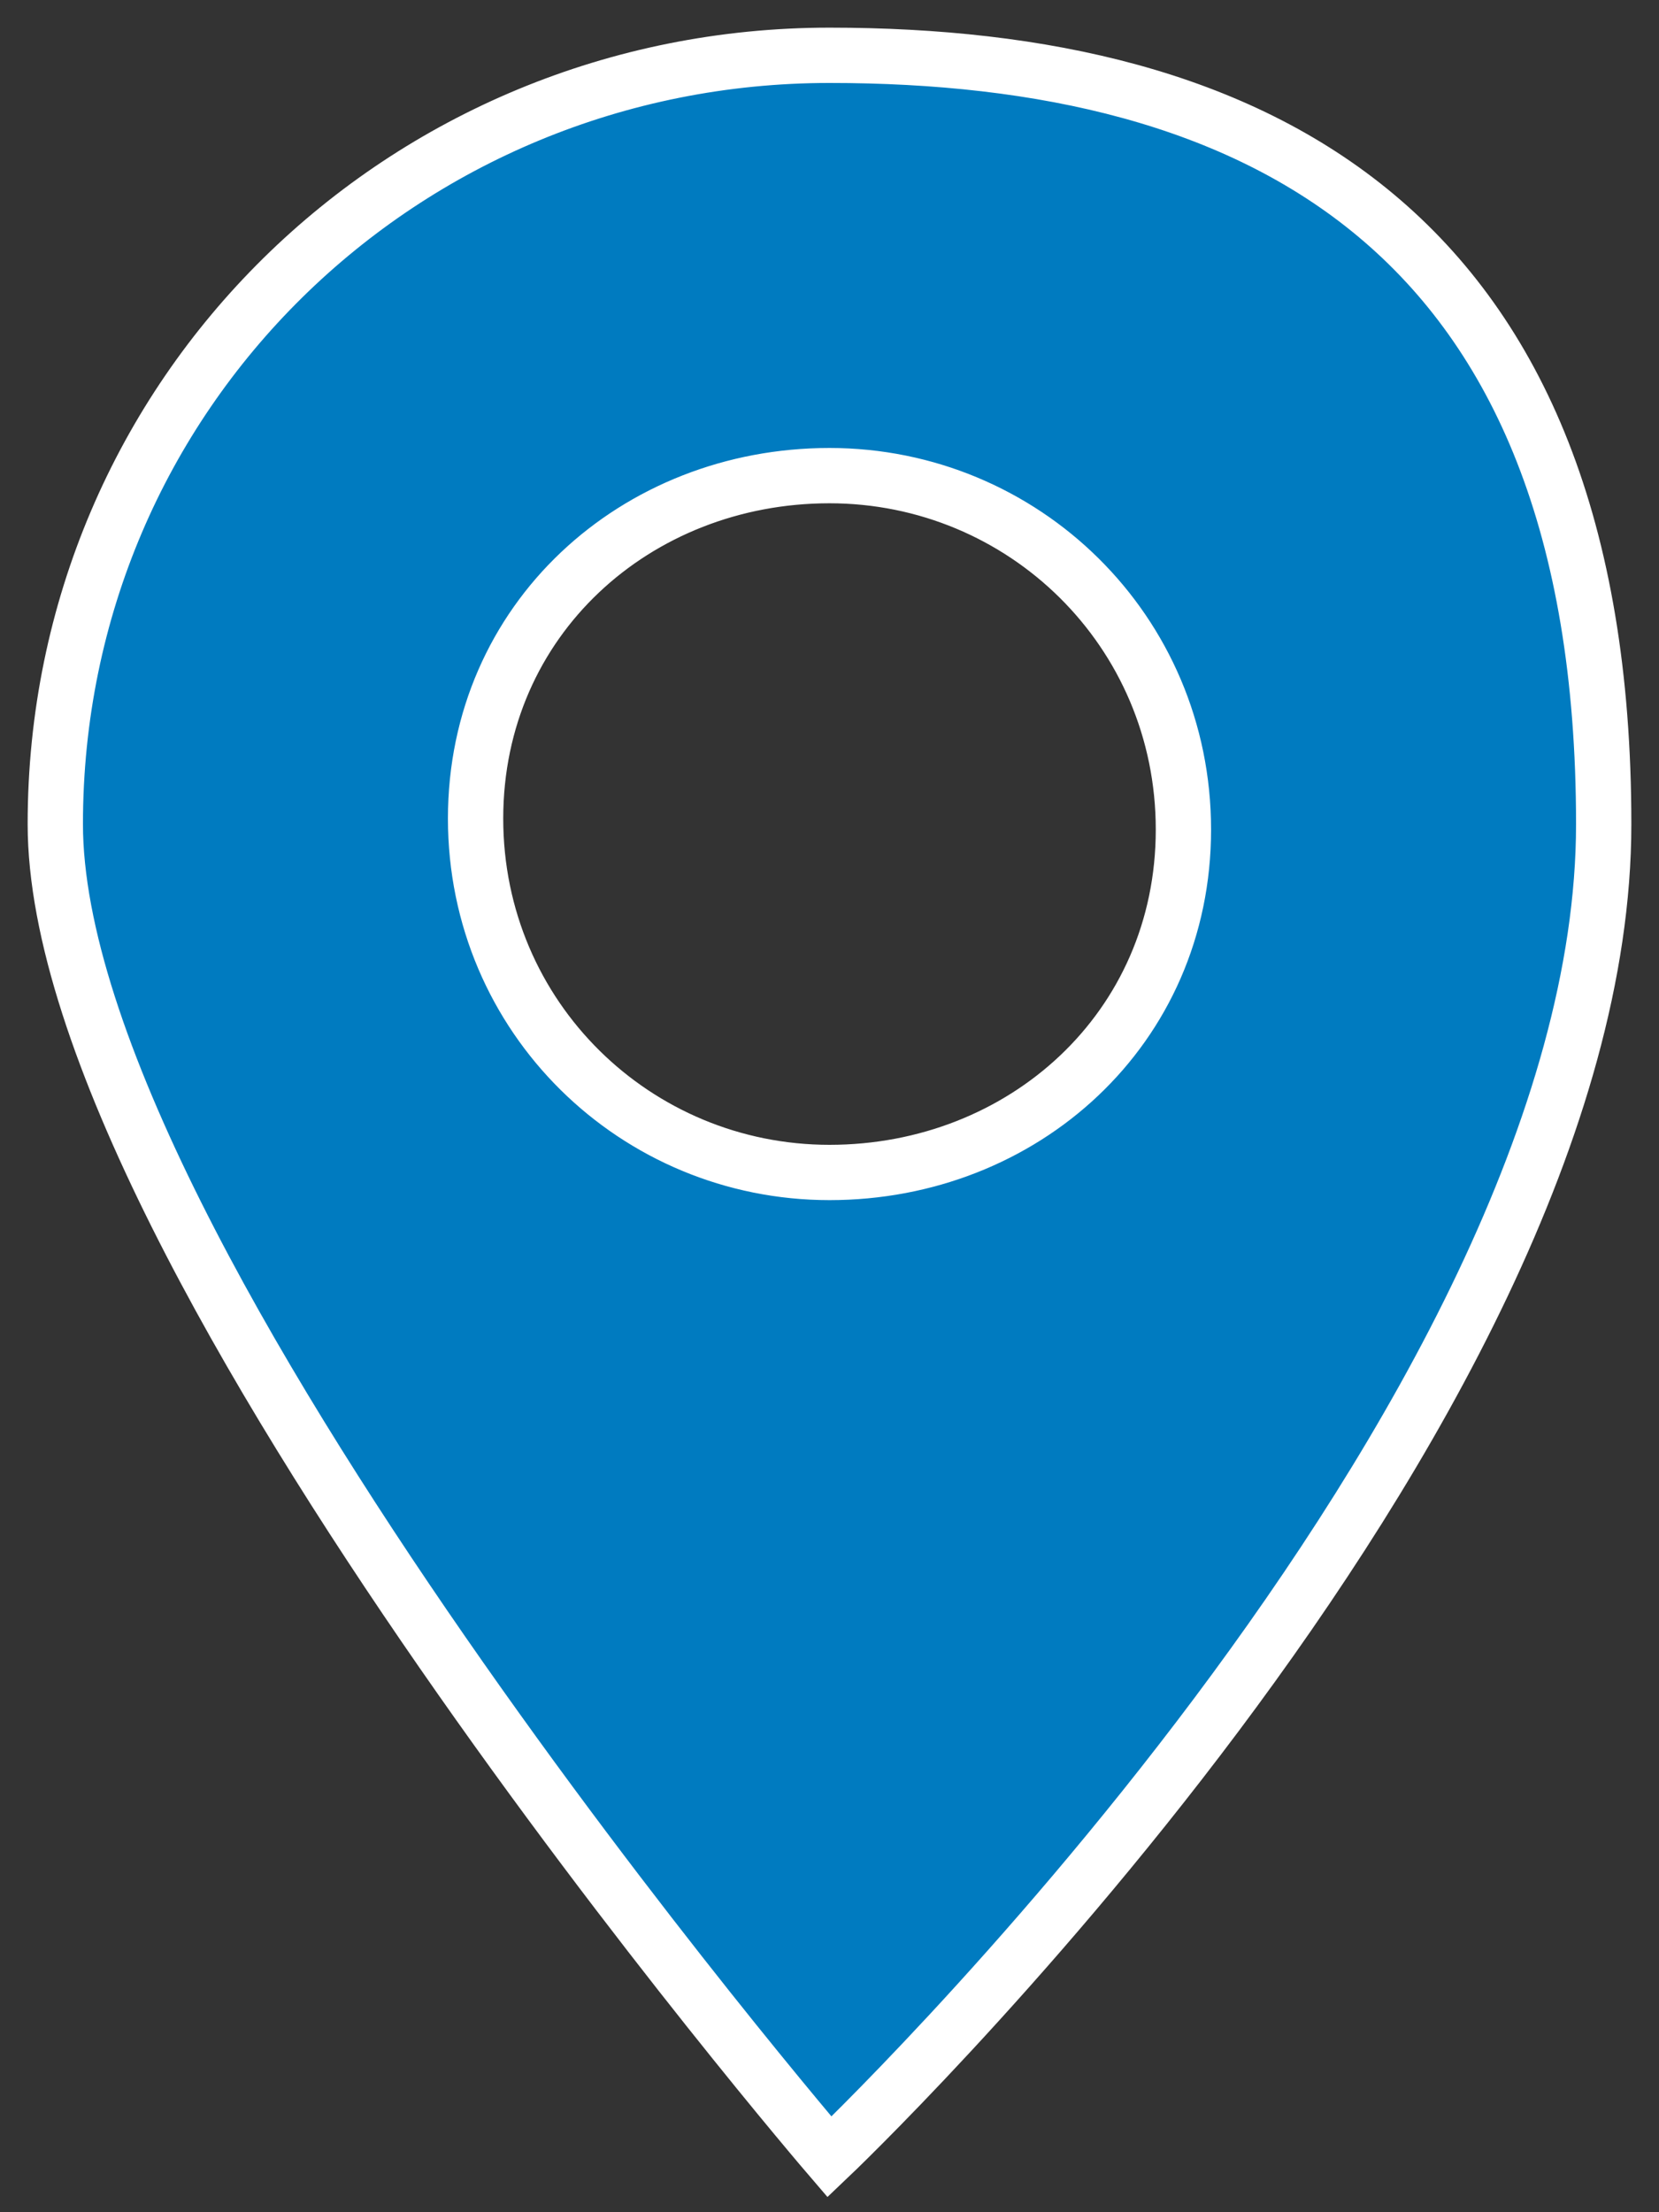 <?xml version="1.0" encoding="UTF-8"?>
<svg id="Calque_1" xmlns="http://www.w3.org/2000/svg" xmlns:xlink="http://www.w3.org/1999/xlink" version="1.1" viewBox="0 0 30 40">
  <rect x="0" y="0" width="30" height="40" fill="#333333" stroke="none"/>
  <!-- Generator: Adobe Illustrator 29.2.0, SVG Export Plug-In . SVG Version: 2.1.0 Build 108)  -->
  <defs>
    <style>
      .st0 {
        fill: #007bc0;
        stroke: #fff;
        stroke-miterlimit: 10;
      }
    </style>
  </defs>
  <g id="Page-1">
    <g id="_x30_7_x5F_carte-interactive">
      <g id="marker-copy-17">
        <path id="Shape" class="st0" d="M15,1C7.3,1,1,7.1,1,14.9s14,24.1,14,24.1c0,0,14-13.3,14-24.1S22.7,1,15,1ZM15,21.2c-3.5,0-6.4-2.8-6.4-6.4s2.9-6.2,6.4-6.2,6.4,2.8,6.4,6.4-2.9,6.2-6.4,6.2Z"/>
      </g>
    </g>
  </g>
</svg>